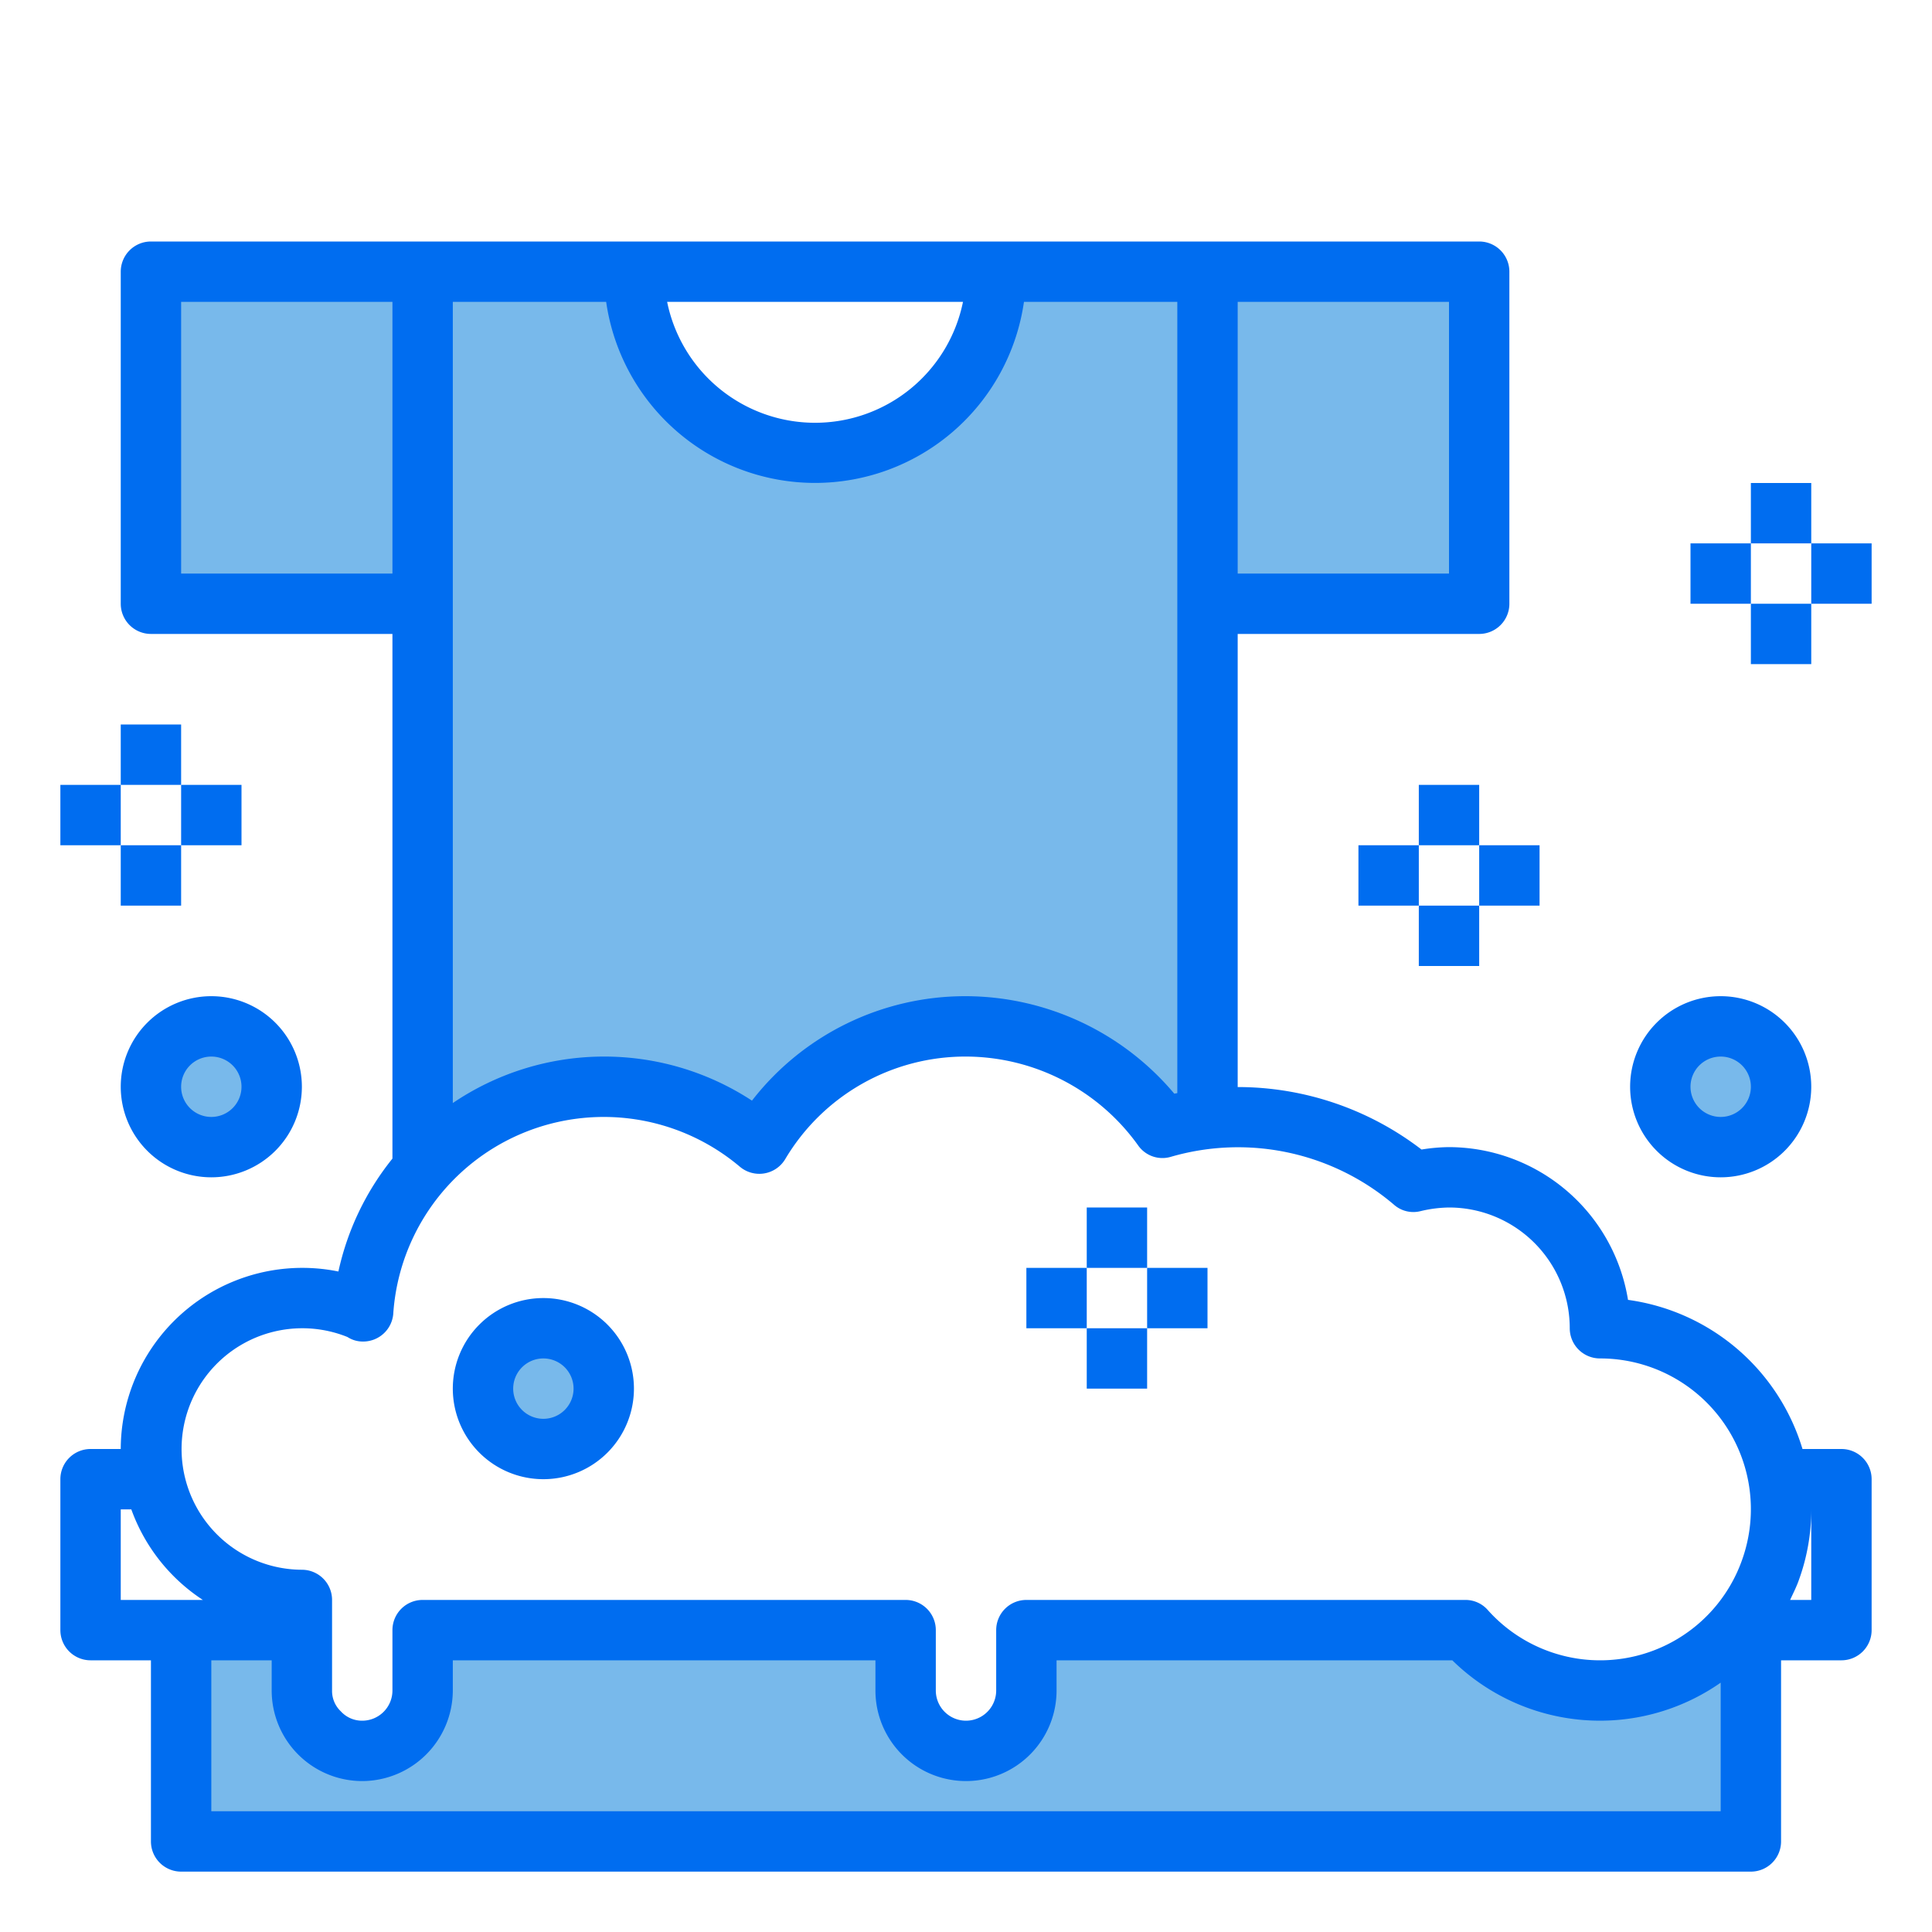 <svg height="512" viewBox="0 0 64 64" width="512" xmlns="http://www.w3.org/2000/svg"><circle cx="57" cy="36" fill="#78b9eb" r="2"/><circle cx="18" cy="46" fill="#78b9eb" r="2"/><circle cx="7" cy="36" fill="#78b9eb" r="2"/><path d="m58 54v7h-52v-7h4v2a2.015 2.015 0 0 0 2 2 2.006 2.006 0 0 0 2-2v-2h16v2a2.015 2.015 0 0 0 2 2 2.006 2.006 0 0 0 2-2v-2h14.54a5.973 5.973 0 0 0 8.92 0z" fill="#78b9eb"/><path d="m40 9h9v11h-9z" fill="#78b9eb"/><path d="m5 9h9v11h-9z" fill="#78b9eb"/><path d="m40 20v17l.01.06a9.054 9.054 0 0 0 -1.5.3 7.987 7.987 0 0 0 -13.36.52 7.985 7.985 0 0 0 -11.15.84v-29.72h7a6 6 0 0 0 12 0h7z" fill="#78b9eb"/><g fill="#006df0"><path d="m4 36a3 3 0 1 0 3-3 3 3 0 0 0 -3 3zm4 0a1 1 0 1 1 -1-1 1 1 0 0 1 1 1z"/><path d="m57 39a3 3 0 1 0 -3-3 3 3 0 0 0 3 3zm0-4a1 1 0 1 1 -1 1 1 1 0 0 1 1-1z"/><path d="m18 49a3 3 0 1 0 -3-3 3 3 0 0 0 3 3zm0-4a1 1 0 1 1 -1 1 1 1 0 0 1 1-1z"/><path d="m47 26h2v2h-2z"/><path d="m49 28h2v2h-2z"/><path d="m47 30h2v2h-2z"/><path d="m45 28h2v2h-2z"/><path d="m4 24h2v2h-2z"/><path d="m6 26h2v2h-2z"/><path d="m4 28h2v2h-2z"/><path d="m2 26h2v2h-2z"/><path d="m58 16h2v2h-2z"/><path d="m60 18h2v2h-2z"/><path d="m58 20h2v2h-2z"/><path d="m56 18h2v2h-2z"/><path d="m36 40h2v2h-2z"/><path d="m38 42h2v2h-2z"/><path d="m36 44h2v2h-2z"/><path d="m34 42h2v2h-2z"/><path d="m61 48h-1.29a7.035 7.035 0 0 0 -5.78-4.94 6.021 6.021 0 0 0 -5.93-5.06 5.9 5.9 0 0 0 -.91.08 10 10 0 0 0 -6.09-2.07v-15.01h8a1 1 0 0 0 1-1v-11a1 1 0 0 0 -1-1h-44a1 1 0 0 0 -1 1v11a1 1 0 0 0 1 1h8v17.38a9.028 9.028 0 0 0 -1.79 3.74 6.014 6.014 0 0 0 -7.21 5.88h-1a1 1 0 0 0 -1 1v5a1 1 0 0 0 1 1h2v6a1 1 0 0 0 1 1h52a1 1 0 0 0 1-1v-6h2a1 1 0 0 0 1-1v-5a1 1 0 0 0 -1-1zm-20-38h7v9h-7zm-9.1 0a5 5 0 0 1 -9.8 0zm-16.9 0h5.08a6.991 6.991 0 0 0 13.84 0h5.08v26.21c-.03.01-.07.01-.1.02a9.053 9.053 0 0 0 -6.9-3.23 8.94 8.94 0 0 0 -7.09 3.46 8.936 8.936 0 0 0 -9.91.08zm-9 9v-9h7v9zm-2 34v-3h.35a6.021 6.021 0 0 0 2.37 3zm53 7h-50v-5h2v1a3 3 0 0 0 3 3 3.009 3.009 0 0 0 3-3v-1h14v1a3 3 0 0 0 6 0v-1h13.11a6.979 6.979 0 0 0 8.89.74zm.71-8.33a4.988 4.988 0 0 1 -8.42 1.67.981.981 0 0 0 -.75-.34h-14.54a1 1 0 0 0 -1 1v2a1 1 0 0 1 -2 0v-2a1 1 0 0 0 -1-1h-16a1 1 0 0 0 -1 1v2a1 1 0 0 1 -1 1 .949.949 0 0 1 -.71-.31.928.928 0 0 1 -.29-.69v-3a1 1 0 0 0 -1-1 4 4 0 1 1 1.51-7.71.931.931 0 0 0 .52.15 1 1 0 0 0 1-.96 6.989 6.989 0 0 1 11.48-4.83 1 1 0 0 0 1.5-.25 6.939 6.939 0 0 1 5.99-3.4 7.037 7.037 0 0 1 5.7 2.94.982.982 0 0 0 1.09.38 7.966 7.966 0 0 1 7.39 1.59.97.97 0 0 0 .88.21 4.243 4.243 0 0 1 .94-.12 4 4 0 0 1 4 4 1 1 0 0 0 1 1 4.993 4.993 0 0 1 4.71 6.67zm2.29 1.33h-.7c.1-.22.21-.43.29-.66a6.818 6.818 0 0 0 .41-2.34z"/></g></svg>